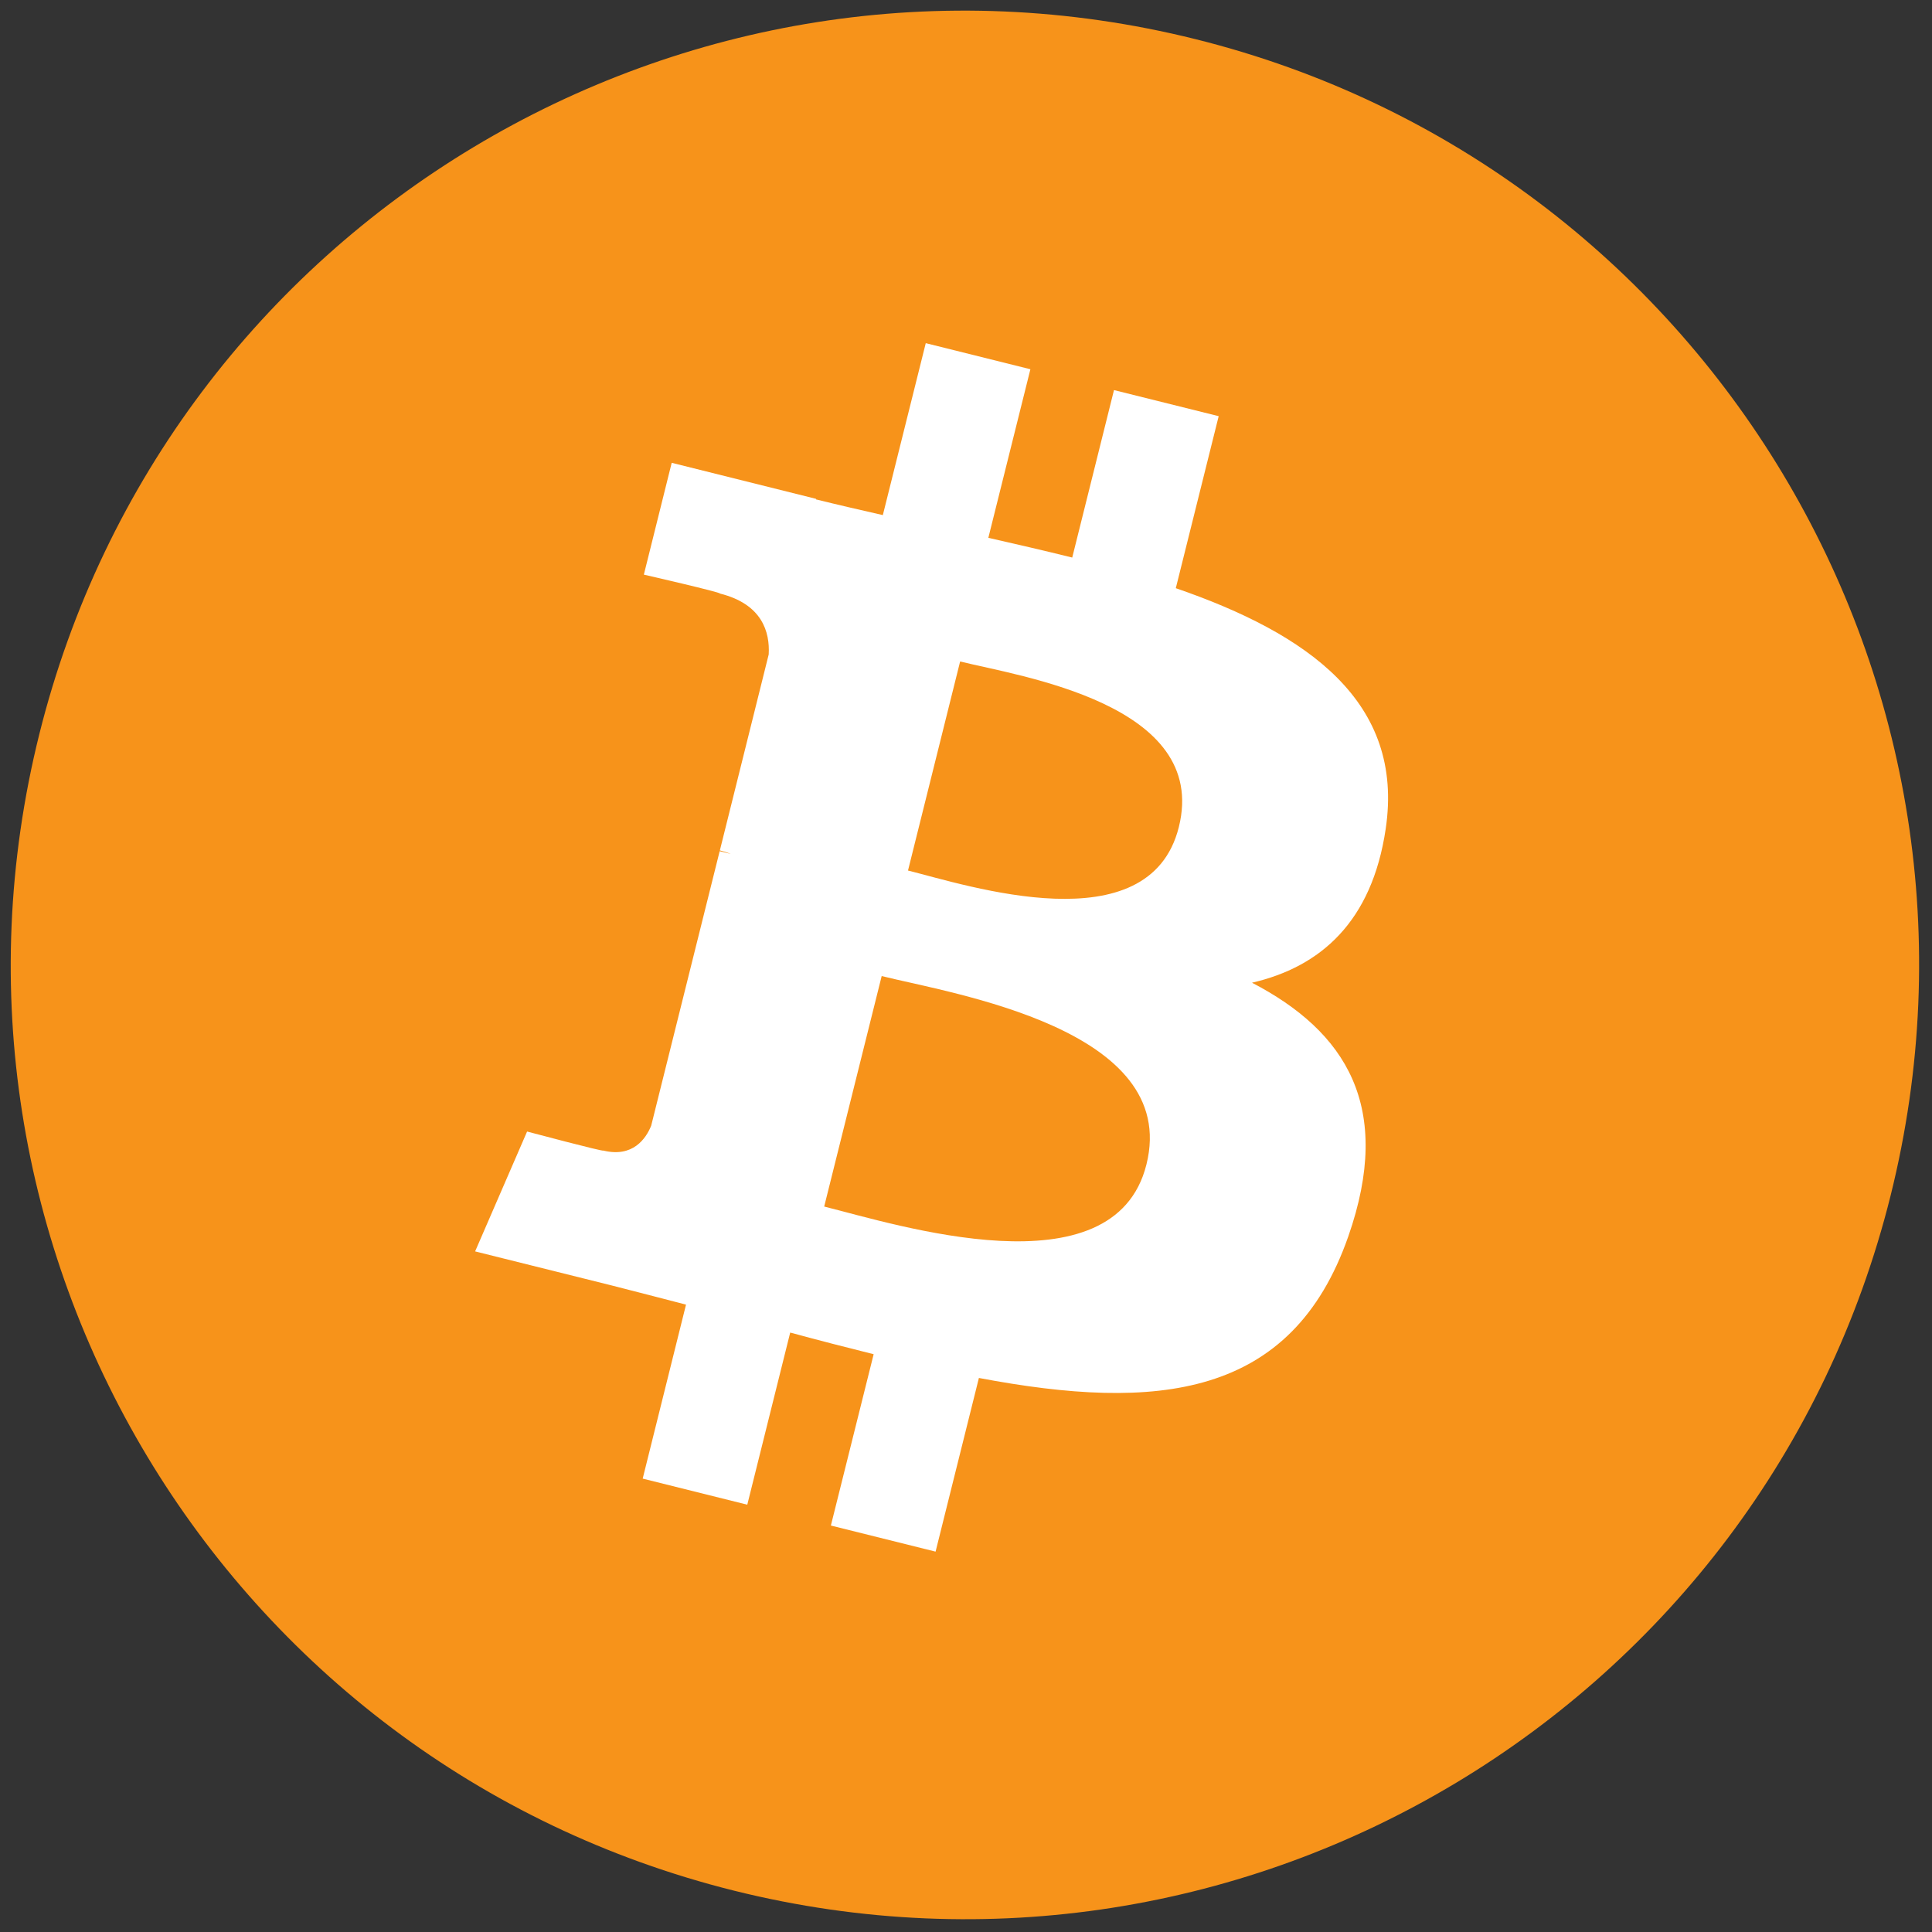 <svg xmlns="http://www.w3.org/2000/svg" xmlns:xlink="http://www.w3.org/1999/xlink" version="1.1" width="256" height="256" viewBox="0 0 256 256" xml:space="preserve">

<rect x="0" y="0" width="256" height="256" fill="#333333" stroke="none"/>

<defs>
</defs>
  <g style="stroke: none; stroke-width: 0; stroke-dasharray: none; stroke-linecap: butt; stroke-linejoin: miter; stroke-miterlimit: 10; fill: none; fill-rule: nonzero; opacity: 1;" transform="translate(1.407 1.407) scale(2.81 2.81)" >
	<path d="M 378.255 373.391 c -6.01 24.107 -30.427 38.778 -54.537 32.767 c -24.1 -6.01 -38.771 -30.428 -32.758 -54.534 c 6.007 -24.11 30.424 -38.783 54.527 -32.772 C 369.596 324.862 384.266 349.282 378.255 373.391 L 378.255 373.391 z" style="stroke: none; stroke-width: 1; stroke-dasharray: none; stroke-linecap: butt; stroke-linejoin: miter; stroke-miterlimit: 10; fill: rgb(247,147,26); fill-rule: nonzero; opacity: 1;" transform=" matrix(1 0 0 1 -289.607 -317.505) " stroke-linecap="round" />
    <path d="M 354.448 356.094 c 0.896 -5.988 -3.663 -9.207 -9.897 -11.354 l 2.022 -8.111 l -4.937 -1.23 l -1.969 7.897 c -1.298 -0.323 -2.631 -0.629 -3.956 -0.931 l 1.983 -7.949 l -4.934 -1.23 l -2.024 8.108 c -1.074 -0.245 -2.129 -0.487 -3.153 -0.741 l 0.006 -0.025 l -6.809 -1.7 l -1.313 5.273 c 0 0 3.663 0.84 3.586 0.892 c 2 0.499 2.361 1.822 2.301 2.872 l -2.303 9.24 c 0.138 0.035 0.316 0.086 0.513 0.165 c -0.165 -0.041 -0.34 -0.086 -0.522 -0.129 l -3.229 12.944 c -0.245 0.608 -0.865 1.519 -2.263 1.173 c 0.049 0.072 -3.589 -0.896 -3.589 -0.896 l -2.451 5.652 l 6.425 1.602 c 1.195 0.3 2.367 0.613 3.52 0.908 l -2.043 8.204 l 4.932 1.23 l 2.024 -8.117 c 1.347 0.366 2.655 0.703 3.935 1.021 l -2.017 8.079 l 4.937 1.23 l 2.043 -8.189 c 8.419 1.593 14.75 0.951 17.415 -6.664 c 2.147 -6.131 -0.107 -9.668 -4.537 -11.974 C 351.37 362.599 353.799 360.477 354.448 356.094 L 354.448 356.094 z M 343.167 371.913 c -1.526 6.131 -11.849 2.817 -15.196 1.986 l 2.711 -10.869 C 334.029 363.865 344.762 365.519 343.167 371.913 L 343.167 371.913 z M 344.694 356.005 c -1.392 5.577 -9.984 2.744 -12.771 2.049 l 2.458 -9.858 C 337.168 348.891 346.144 350.188 344.694 356.005 z" style="stroke: none; stroke-width: 1; stroke-dasharray: none; stroke-linecap: butt; stroke-linejoin: miter; stroke-miterlimit: 10; fill: rgb(255,255,255); fill-rule: nonzero; opacity: 1;" transform=" matrix(1 0 0 1 -289.607 -317.505) " stroke-linecap="round" />
</g>
</svg>
